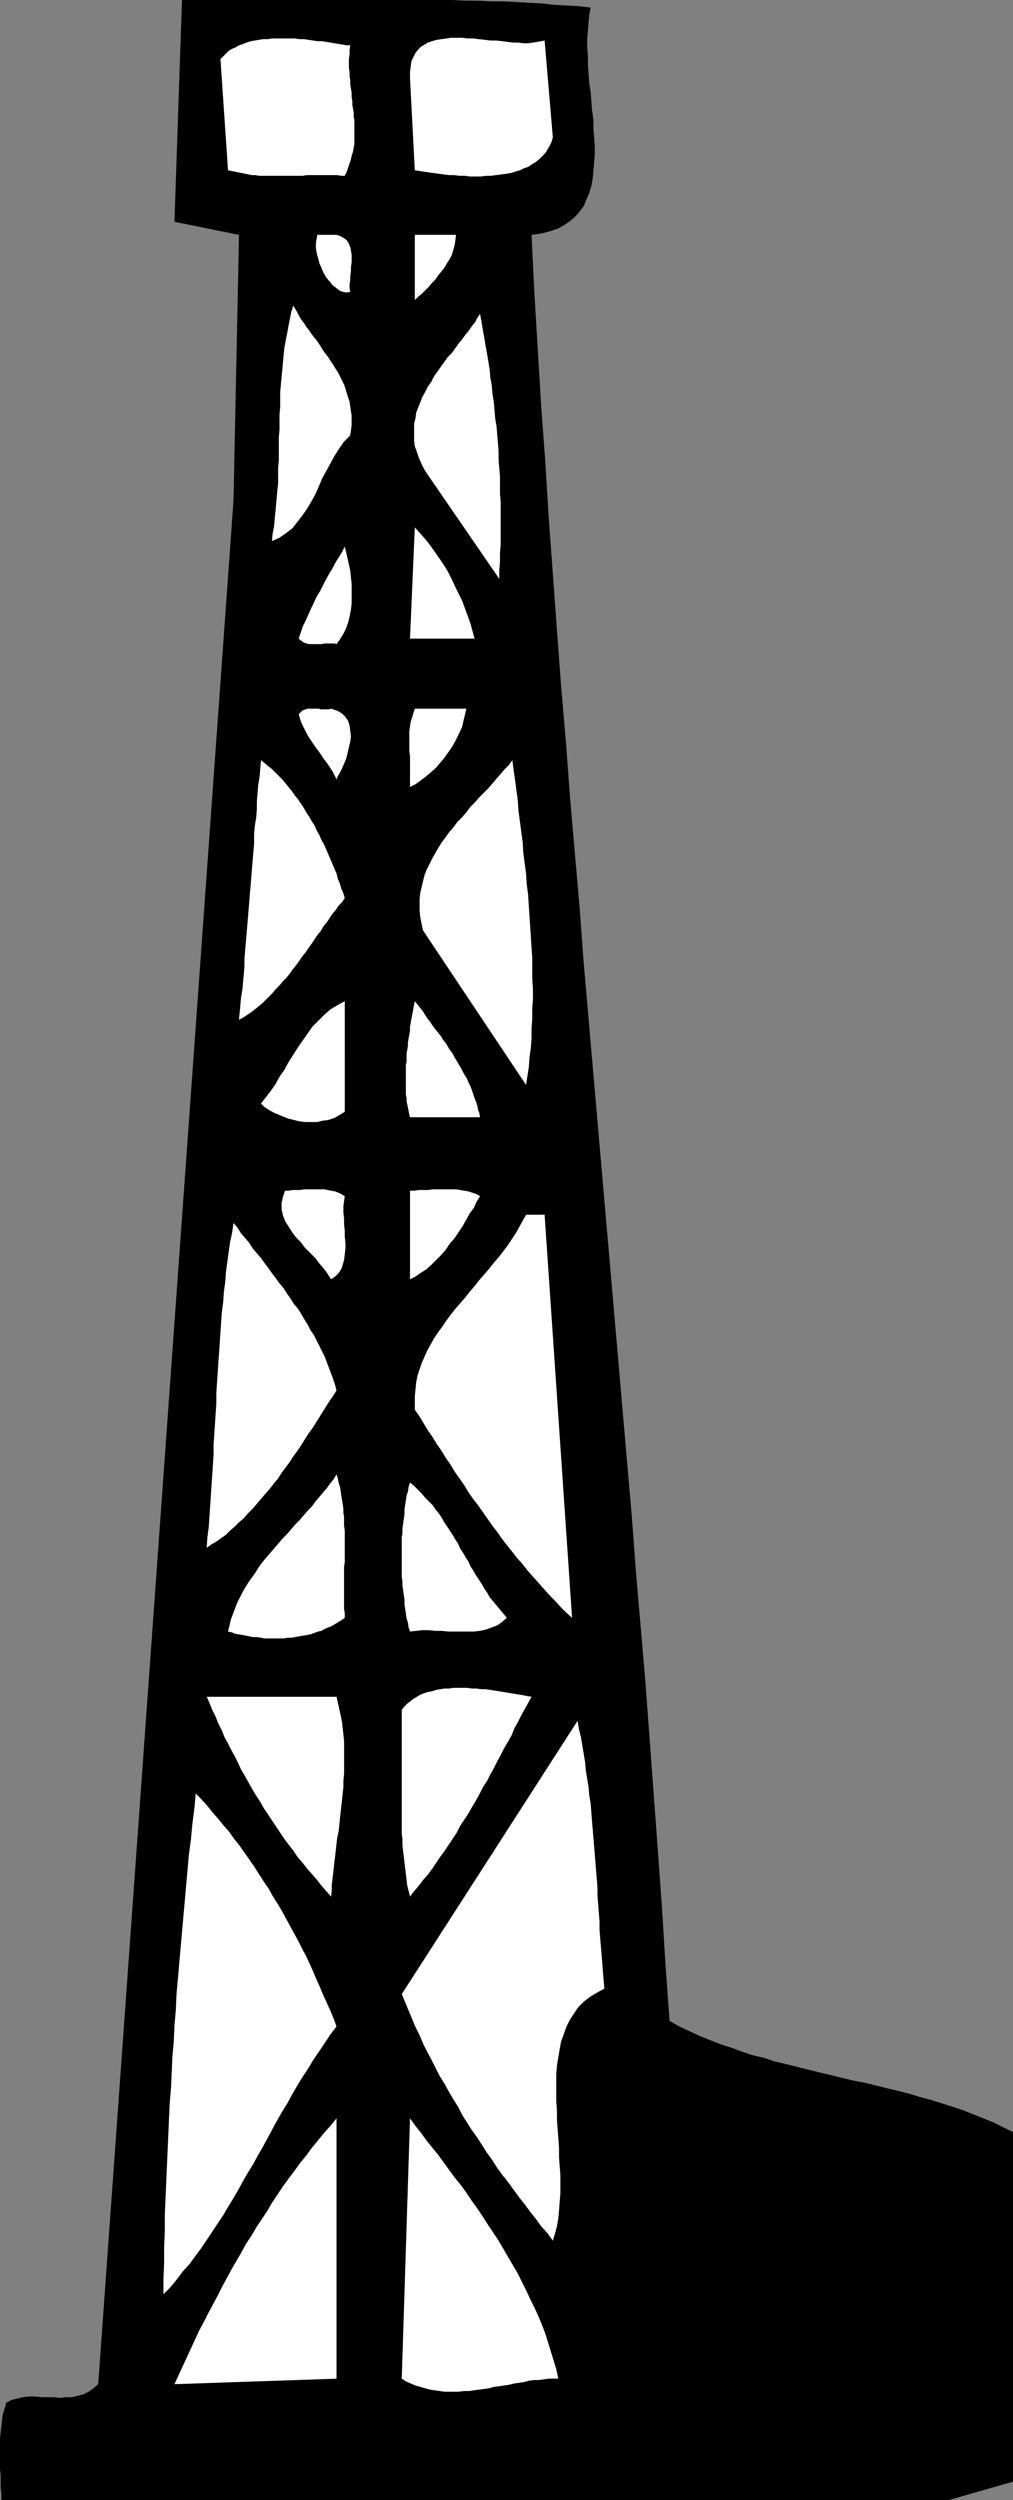 <?xml version="1.0" encoding="UTF-8" standalone="no"?>
<svg
   version="1.0"
   width="63.08mm"
   height="155.668mm"
   id="svg27"
   sodipodi:docname="Oil Derrick.wmf"
   xmlns:inkscape="http://www.inkscape.org/namespaces/inkscape"
   xmlns:sodipodi="http://sodipodi.sourceforge.net/DTD/sodipodi-0.dtd"
   xmlns="http://www.w3.org/2000/svg"
   xmlns:svg="http://www.w3.org/2000/svg">
  <rect width="100%" height="100%" fill="#808080" stroke="none"/>
  <sodipodi:namedview
     id="namedview27"
     pagecolor="#ffffff"
     bordercolor="#000000"
     borderopacity="0.25"
     inkscape:showpageshadow="2"
     inkscape:pageopacity="0.0"
     inkscape:pagecheckerboard="0"
     inkscape:deskcolor="#d1d1d1"
     inkscape:document-units="mm" />
  <defs
     id="defs1">
    <pattern
       id="WMFhbasepattern"
       patternUnits="userSpaceOnUse"
       width="6"
       height="6"
       x="0"
       y="0" />
  </defs>
  <path
     style="fill:#000000;fill-opacity:1;fill-rule:evenodd;stroke:none"
     d="m 238.413,501.74 -2.263,-1.131 -2.263,-1.131 -2.425,-0.97 -2.425,-0.97 -2.425,-0.97 -2.425,-0.808 -2.586,-0.808 -2.586,-0.808 -2.425,-0.646 -2.586,-0.808 -2.586,-0.646 -2.748,-0.646 -2.586,-0.646 -2.586,-0.646 -2.586,-0.485 -2.748,-0.646 -2.586,-0.646 -2.748,-0.646 -2.586,-0.646 -2.586,-0.646 -2.586,-0.646 -2.748,-0.646 -2.425,-0.808 -2.748,-0.646 -2.425,-0.808 -2.586,-0.97 -2.586,-0.808 -2.425,-0.97 -2.425,-0.97 -2.425,-1.131 -2.425,-1.131 -2.263,-1.293 -0.97,-13.25 -0.808,-13.25 -0.97,-13.412 -0.97,-13.089 -0.97,-13.25 -0.97,-13.089 -1.131,-13.25 -1.131,-13.089 -0.97,-13.089 -1.131,-12.927 -1.131,-13.089 -1.131,-13.089 -1.131,-12.927 -1.131,-13.089 -1.131,-12.927 -1.131,-13.089 -1.131,-12.927 -1.131,-13.089 -1.131,-12.927 -0.97,-13.089 -1.131,-12.927 -1.131,-13.089 -0.97,-13.089 -1.131,-13.089 -0.97,-13.089 -0.97,-13.25 -0.97,-13.25 -0.808,-13.089 -0.97,-13.25 -0.808,-13.412 -0.808,-13.412 -0.647,-13.412 2.263,-0.323 1.94,-0.485 1.94,-0.646 1.455,-0.808 1.455,-0.97 1.293,-1.131 0.97,-1.131 0.97,-1.293 0.647,-1.616 0.647,-1.454 0.485,-1.616 0.323,-1.778 0.162,-1.778 0.162,-1.939 0.162,-1.939 v -2.101 l -0.162,-1.939 -0.162,-2.101 v -2.101 l -0.323,-2.262 -0.162,-2.101 -0.162,-2.101 -0.323,-2.101 -0.162,-2.262 -0.162,-2.101 V 13.25 L 138.198,11.15 V 9.211 l 0.162,-1.939 0.162,-1.939 0.162,-1.778 0.323,-1.778 -2.909,-0.323 -2.909,-0.162 -2.909,-0.162 -2.909,-0.323 -3.071,-0.162 -2.909,-0.162 -3.071,-0.162 h -2.909 l -3.071,-0.162 h -2.909 L 106.356,0 H 103.285 100.376 97.305 94.234 91.324 88.253 85.182 82.111 79.201 76.13 73.059 69.988 66.917 64.008 60.937 57.866 54.956 51.885 48.814 45.905 42.833 l -1.778,52.194 15.194,3.07 -1.293,62.536 -31.842,443.244 -1.131,0.97 -1.131,0.808 -1.293,0.646 -1.293,0.323 -1.293,0.323 h -1.455 l -1.455,0.162 -1.455,-0.162 H 11.153 9.698 L 8.243,563.953 H 6.789 l -1.455,0.162 -1.293,0.323 -1.293,0.323 -1.293,0.646 -0.323,1.293 -0.485,1.454 -0.162,1.293 -0.162,1.454 -0.162,1.454 L 0,573.81 v 1.454 1.454 1.454 1.454 1.454 l 0.162,1.454 v 1.454 1.454 l 0.162,1.454 v 1.454 H 223.219 l 15.194,-4.363 z"
     id="path1" />
  <path
     style="fill:#ffffff;fill-opacity:1;fill-rule:evenodd;stroke:none"
     d="m 135.936,404.947 -41.379,64.313 0.808,1.939 0.808,1.939 0.808,1.939 0.808,1.939 0.97,1.939 0.808,1.939 0.97,1.939 0.97,1.778 0.97,1.939 0.97,1.939 1.131,1.778 0.97,1.778 1.131,1.939 1.131,1.778 0.97,1.939 1.131,1.778 1.131,1.778 1.293,1.778 1.131,1.778 1.131,1.778 1.293,1.778 1.131,1.778 1.293,1.778 1.293,1.616 1.293,1.778 1.293,1.778 1.293,1.616 1.293,1.778 1.293,1.616 1.293,1.778 1.455,1.616 1.293,1.778 0.485,-1.616 0.485,-1.778 0.323,-1.939 0.162,-1.778 0.162,-2.101 0.162,-1.939 v -2.101 -2.101 l -0.162,-2.101 -0.162,-2.101 v -2.262 l -0.162,-2.262 -0.162,-2.101 -0.162,-2.262 v -2.101 l -0.162,-2.262 v -2.101 -2.101 -2.101 l 0.162,-2.101 0.323,-1.939 0.323,-1.939 0.323,-1.778 0.647,-1.778 0.647,-1.778 0.808,-1.616 0.97,-1.454 0.97,-1.454 1.293,-1.293 1.455,-1.131 1.616,-0.97 1.778,-0.97 -0.162,-1.939 -0.162,-1.939 -0.162,-2.101 -0.162,-1.939 -0.162,-1.939 -0.162,-1.939 -0.162,-2.101 v -1.939 l -0.162,-1.939 -0.162,-2.101 -0.162,-1.939 v -1.939 l -0.162,-2.101 -0.162,-1.939 -0.162,-1.939 -0.162,-2.101 -0.162,-1.939 -0.162,-1.939 -0.162,-1.939 -0.162,-1.939 -0.162,-2.101 -0.162,-1.939 -0.323,-1.939 -0.162,-1.939 -0.323,-1.939 -0.323,-1.939 -0.162,-1.939 -0.323,-1.939 -0.323,-1.939 -0.323,-1.939 -0.485,-1.939 z"
     id="path2" />
  <path
     style="fill:#ffffff;fill-opacity:1;fill-rule:evenodd;stroke:none"
     d="m 123.813,285.855 -0.808,1.454 -0.808,1.454 -0.808,1.454 -0.97,1.454 -0.97,1.454 -0.97,1.293 -1.131,1.454 -1.131,1.293 -1.131,1.454 -1.131,1.293 -1.131,1.293 -1.131,1.454 -1.131,1.293 -1.131,1.454 -1.131,1.293 -1.131,1.293 -1.131,1.454 -0.97,1.293 -0.97,1.454 -0.97,1.293 -0.97,1.454 -0.808,1.454 -0.808,1.454 -0.647,1.454 -0.647,1.454 -0.485,1.454 -0.485,1.454 -0.323,1.616 -0.162,1.616 -0.162,1.616 v 1.616 1.616 l 1.131,1.616 0.97,1.616 0.97,1.616 1.131,1.616 0.97,1.616 1.131,1.616 0.97,1.616 1.131,1.616 0.97,1.616 1.131,1.616 1.131,1.616 0.97,1.616 1.131,1.616 1.131,1.454 1.131,1.616 1.131,1.616 1.131,1.616 1.131,1.454 1.131,1.616 1.131,1.454 1.293,1.616 1.131,1.454 1.293,1.454 1.131,1.454 1.293,1.454 1.293,1.454 1.293,1.454 1.293,1.454 1.293,1.293 1.293,1.454 1.293,1.293 1.455,1.293 -6.465,-94.854 z"
     id="path3" />
  <path
     style="fill:#ffffff;fill-opacity:1;fill-rule:evenodd;stroke:none"
     d="m 96.496,498.509 -1.94,61.243 0.97,0.646 1.131,0.485 1.131,0.485 1.131,0.323 1.131,0.323 1.131,0.323 1.131,0.162 1.131,0.162 1.131,0.162 h 1.131 1.131 1.131 l 1.293,-0.162 h 1.131 l 1.131,-0.162 1.131,-0.162 1.293,-0.162 1.131,-0.162 1.131,-0.323 1.293,-0.162 1.131,-0.162 1.131,-0.162 1.293,-0.323 1.131,-0.162 1.131,-0.162 1.131,-0.323 1.293,-0.162 h 1.131 l 1.131,-0.162 1.131,-0.162 h 1.131 1.131 l -0.485,-2.262 -0.647,-2.101 -0.647,-2.101 -0.647,-2.101 -0.647,-2.101 -0.808,-2.101 -0.808,-1.939 -0.97,-2.101 -0.97,-1.939 -0.97,-2.101 -0.97,-1.939 -0.97,-1.939 -1.131,-1.939 -1.131,-1.939 -1.131,-1.939 -1.131,-1.939 -1.293,-1.939 -1.293,-1.939 -1.131,-1.778 -1.293,-1.939 -1.293,-1.778 -1.293,-1.939 -1.293,-1.778 -1.455,-1.778 -1.293,-1.778 -1.293,-1.778 -1.293,-1.778 -1.455,-1.778 -1.293,-1.616 -1.293,-1.778 -1.293,-1.616 z"
     id="path4" />
  <path
     style="fill:#ffffff;fill-opacity:1;fill-rule:evenodd;stroke:none"
     d="m 128.177,9.534 -0.808,0.162 -0.97,0.162 -0.97,0.162 -1.131,0.162 h -1.131 l -1.293,-0.162 h -1.131 L 119.449,9.857 118.156,9.695 116.701,9.534 h -1.293 l -1.293,-0.162 -1.455,-0.162 -1.293,-0.162 h -1.293 l -1.293,-0.162 h -1.293 -1.293 l -1.131,0.162 -1.131,0.162 -1.131,0.162 -1.131,0.323 -0.97,0.323 -0.808,0.485 -0.808,0.485 -0.647,0.646 -0.647,0.808 -0.485,0.97 -0.485,0.97 -0.162,1.293 -0.162,1.293 v 1.454 l 1.131,21.653 1.131,0.162 0.97,0.162 1.131,0.162 1.131,0.162 1.293,0.162 1.131,0.162 1.293,0.162 h 1.131 l 1.293,0.162 h 1.293 l 1.131,0.162 h 1.293 1.293 l 1.293,-0.162 h 1.131 l 1.131,-0.162 1.293,-0.162 1.131,-0.162 1.131,-0.162 0.97,-0.323 1.131,-0.323 0.97,-0.485 0.97,-0.323 0.97,-0.646 0.808,-0.485 0.808,-0.646 0.647,-0.646 0.808,-0.808 0.485,-0.808 0.485,-0.808 0.485,-0.97 0.323,-1.131 z"
     id="path5" />
  <path
     style="fill:#ffffff;fill-opacity:1;fill-rule:evenodd;stroke:none"
     d="m 120.58,178.881 -0.808,1.131 -0.97,0.97 -0.97,1.131 -0.97,1.131 -0.97,1.131 -0.97,1.131 -0.97,0.97 -1.131,1.131 -0.97,1.131 -1.131,1.131 -0.97,1.293 -0.97,1.131 -1.131,1.131 -0.97,1.293 -0.97,1.131 -0.808,1.131 -0.97,1.293 -0.808,1.293 -0.647,1.131 -0.808,1.454 -0.647,1.293 -0.647,1.293 -0.485,1.293 -0.323,1.293 -0.323,1.454 -0.323,1.293 -0.162,1.454 v 1.454 1.454 l 0.162,1.454 0.323,1.616 0.323,1.454 24.245,36.358 0.323,-2.101 0.323,-2.101 0.162,-2.262 0.323,-2.262 0.162,-2.262 v -2.262 l 0.162,-2.262 v -2.424 l 0.162,-2.262 v -2.424 l -0.162,-2.424 v -2.424 -2.424 l -0.162,-2.424 -0.162,-2.424 -0.162,-2.585 -0.162,-2.424 -0.162,-2.424 -0.162,-2.585 -0.323,-2.424 -0.162,-2.585 -0.323,-2.424 -0.323,-2.424 -0.162,-2.585 -0.323,-2.424 -0.323,-2.424 -0.323,-2.424 -0.162,-2.424 -0.323,-2.424 -0.323,-2.424 -0.323,-2.262 z"
     id="path6" />
  <path
     style="fill:#ffffff;fill-opacity:1;fill-rule:evenodd;stroke:none"
     d="m 125.106,399.292 -0.97,-0.162 -0.808,-0.162 -0.97,-0.162 -0.97,-0.162 -0.97,-0.162 -0.97,-0.162 -0.97,-0.162 -0.97,-0.162 -1.131,-0.162 -0.97,-0.162 -1.131,-0.162 h -1.131 l -0.97,-0.162 h -1.131 l -1.131,-0.162 h -1.131 -0.97 -1.131 l -0.97,0.162 h -1.131 l -0.97,0.162 -0.97,0.162 -0.97,0.323 -0.97,0.162 -0.97,0.323 -0.808,0.323 -0.808,0.485 -0.808,0.485 -0.808,0.646 -0.647,0.485 -0.647,0.646 -0.647,0.808 v 1.454 1.293 1.454 1.293 1.454 1.454 1.293 1.454 1.293 1.454 1.454 1.293 1.454 1.454 1.293 1.454 1.293 1.454 1.293 1.454 1.293 l 0.162,1.454 v 1.454 l 0.162,1.293 0.162,1.293 0.162,1.454 0.162,1.293 0.162,1.293 0.162,1.454 0.162,1.293 0.323,1.293 0.323,1.293 0.97,-1.293 1.131,-1.293 0.97,-1.293 1.131,-1.293 0.97,-1.293 0.97,-1.454 0.97,-1.454 0.97,-1.293 0.97,-1.454 0.97,-1.454 0.97,-1.454 0.808,-1.616 0.97,-1.454 0.97,-1.454 0.808,-1.454 0.97,-1.616 0.808,-1.454 0.808,-1.616 0.97,-1.454 0.808,-1.616 0.808,-1.454 0.808,-1.616 0.808,-1.454 0.808,-1.616 0.97,-1.616 0.808,-1.454 0.647,-1.616 0.808,-1.454 0.808,-1.616 0.808,-1.454 0.808,-1.454 z"
     id="path7" />
  <path
     style="fill:#ffffff;fill-opacity:1;fill-rule:evenodd;stroke:none"
     d="m 96.496,348.875 -0.323,0.97 -0.162,1.131 -0.323,0.97 -0.162,1.131 -0.162,0.97 -0.162,1.131 v 1.131 l -0.162,1.131 -0.162,1.131 -0.162,1.131 v 1.131 l -0.162,0.97 v 1.131 1.131 1.131 1.131 1.131 1.131 1.131 1.293 l 0.162,1.131 v 0.97 l 0.162,1.131 0.162,1.131 0.162,1.131 v 1.131 l 0.162,0.97 0.162,1.131 0.162,1.131 0.323,0.97 0.162,1.131 0.323,0.97 1.455,-0.162 1.455,-0.162 h 1.455 l 1.616,0.162 h 1.455 l 1.616,0.162 h 1.455 1.616 1.455 1.455 l 1.455,-0.162 1.455,-0.323 1.293,-0.485 1.293,-0.485 1.131,-0.808 1.131,-0.97 -0.808,-0.97 -0.808,-0.97 -0.808,-0.97 -0.808,-0.97 -0.808,-0.97 -0.647,-1.131 -0.647,-0.97 -0.647,-1.131 -0.647,-0.97 -0.647,-0.97 -0.647,-1.131 -0.647,-0.97 -0.485,-1.131 -0.647,-0.97 -0.647,-1.131 -0.647,-0.97 -0.485,-1.131 -0.647,-0.97 -0.647,-1.131 -0.647,-0.97 -0.647,-0.97 -0.647,-0.97 -0.647,-1.131 -0.647,-0.97 -0.808,-0.97 -0.647,-0.97 -0.808,-0.808 -0.97,-0.97 -0.808,-0.97 -0.808,-0.808 -0.97,-0.97 z"
     id="path8" />
  <path
     style="fill:#ffffff;fill-opacity:1;fill-rule:evenodd;stroke:none"
     d="m 112.983,73.847 -0.647,0.97 -0.485,0.97 -0.808,0.97 -0.647,0.97 -0.808,0.97 -0.808,1.131 -0.808,0.97 -0.808,1.131 -0.808,1.131 -0.97,0.97 -0.808,1.131 -0.808,1.131 -0.808,1.131 -0.808,1.131 -0.647,1.293 -0.808,1.131 -0.647,1.293 -0.647,1.131 -0.485,1.293 -0.485,1.131 -0.485,1.293 -0.162,1.293 -0.323,1.293 v 1.293 1.293 1.454 l 0.162,1.293 0.485,1.293 0.485,1.454 0.647,1.454 0.647,1.293 0.97,1.454 16.648,24.239 v -2.101 l 0.162,-1.939 v -2.101 l 0.162,-1.939 v -2.101 -1.939 -1.939 -2.101 -1.939 l -0.162,-1.939 v -2.101 -1.939 l -0.162,-1.939 -0.162,-1.939 v -2.101 l -0.162,-1.939 -0.162,-1.939 -0.162,-1.939 -0.323,-1.939 -0.162,-1.939 -0.162,-1.939 -0.323,-1.939 -0.162,-1.939 -0.323,-1.778 -0.162,-1.939 -0.323,-1.939 -0.323,-1.939 -0.323,-1.778 -0.323,-1.939 -0.323,-1.778 -0.323,-1.939 z"
     id="path9" />
  <path
     style="fill:#ffffff;fill-opacity:1;fill-rule:evenodd;stroke:none"
     d="m 112.983,281.492 -0.808,-0.485 -0.97,-0.323 -0.97,-0.323 -0.97,-0.162 -0.97,-0.162 -0.97,-0.162 h -1.131 -0.97 -1.131 -1.131 -1.131 l -0.97,0.162 h -1.131 -1.131 l -1.131,0.162 h -0.97 v 20.845 l 1.293,-0.646 1.131,-0.808 1.293,-0.808 1.293,-1.131 1.131,-1.131 1.131,-1.131 1.131,-1.293 0.97,-1.454 1.131,-1.293 0.97,-1.454 0.97,-1.454 0.808,-1.454 0.808,-1.454 0.97,-1.293 0.647,-1.454 z"
     id="path10" />
  <path
     style="fill:#ffffff;fill-opacity:1;fill-rule:evenodd;stroke:none"
     d="m 97.628,235.6 -0.162,0.808 -0.162,0.808 -0.162,0.97 -0.162,0.808 -0.162,0.808 -0.162,0.97 -0.162,0.808 v 0.97 l -0.162,0.97 -0.162,0.808 -0.162,0.97 v 0.808 l -0.162,0.97 -0.162,0.808 v 0.97 0.97 l -0.162,0.808 v 0.808 0.97 0.808 0.97 0.808 0.808 0.808 0.97 l 0.162,0.808 v 0.808 l 0.162,0.646 0.162,0.808 0.162,0.808 0.162,0.808 0.162,0.646 h 16.487 l -0.162,-0.97 -0.323,-0.808 -0.162,-0.97 -0.323,-0.97 -0.323,-0.808 -0.323,-0.97 -0.323,-0.97 -0.323,-0.808 -0.485,-0.97 -0.323,-0.808 -0.485,-0.808 -0.485,-0.808 -0.485,-0.97 -0.485,-0.808 -0.485,-0.808 -0.485,-0.808 -0.485,-0.97 -0.647,-0.808 -0.485,-0.808 -0.485,-0.808 -0.647,-0.808 -0.485,-0.808 -0.647,-0.808 -0.647,-0.808 -0.647,-0.808 -0.485,-0.808 -0.647,-0.808 -0.647,-0.97 -0.485,-0.808 -0.647,-0.808 -0.647,-0.808 z"
     id="path11" />
  <path
     style="fill:#ffffff;fill-opacity:1;fill-rule:evenodd;stroke:none"
     d="m 97.628,124.102 -1.131,26.178 h 15.194 l -0.485,-1.778 -0.485,-1.778 -0.647,-1.778 -0.647,-1.778 -0.647,-1.778 -0.808,-1.616 -0.808,-1.616 -0.808,-1.778 -0.808,-1.616 -0.97,-1.616 -0.97,-1.454 -1.131,-1.616 -1.131,-1.616 -1.131,-1.454 -1.293,-1.454 z"
     id="path12" />
  <path
     style="fill:#ffffff;fill-opacity:1;fill-rule:evenodd;stroke:none"
     d="m 97.628,166.762 -0.323,0.97 -0.323,1.131 -0.323,0.97 -0.162,1.131 -0.162,1.131 v 1.131 1.131 1.131 1.293 l 0.162,1.131 v 1.293 1.131 1.293 1.131 1.293 1.131 l 1.293,-0.646 1.131,-0.808 1.293,-0.97 1.131,-0.97 1.131,-0.97 0.97,-1.131 0.97,-1.131 0.808,-1.131 0.808,-1.131 0.808,-1.293 0.647,-1.293 0.647,-1.293 0.647,-1.454 0.323,-1.454 0.323,-1.293 0.323,-1.454 z"
     id="path13" />
  <path
     style="fill:#ffffff;fill-opacity:1;fill-rule:evenodd;stroke:none"
     d="m 97.628,55.264 v 15.351 l 0.808,-0.808 0.808,-0.646 0.808,-0.808 0.808,-0.808 0.808,-0.97 0.808,-0.808 0.647,-0.97 0.808,-0.97 0.647,-0.808 0.647,-1.131 0.647,-0.97 0.485,-0.97 0.323,-1.131 0.323,-1.131 0.162,-1.131 0.162,-1.293 z"
     id="path14" />
  <path
     style="fill:#ffffff;fill-opacity:1;fill-rule:evenodd;stroke:none"
     d="M 82.434,10.665 H 81.626 L 80.656,10.503 79.686,10.342 78.717,10.18 77.747,10.019 76.777,9.857 75.807,9.695 h -1.131 L 73.706,9.534 72.574,9.372 71.605,9.211 h -1.131 l -1.131,-0.162 h -0.97 -1.131 -1.131 -0.97 -1.131 l -0.97,0.162 h -1.131 l -0.97,0.162 -0.97,0.162 -0.97,0.162 -0.97,0.323 -0.808,0.323 -0.97,0.323 -0.808,0.485 -0.808,0.323 -0.808,0.485 -0.647,0.646 -0.647,0.646 -0.647,0.646 1.778,26.178 0.808,0.162 0.808,0.162 0.808,0.162 0.808,0.162 0.808,0.162 0.808,0.162 0.808,0.162 h 0.808 l 0.808,0.162 h 0.97 0.808 0.808 0.808 0.97 0.808 0.808 0.97 0.808 0.97 0.808 0.808 l 0.97,-0.162 h 0.808 0.97 0.808 0.97 0.808 0.97 0.808 0.97 l 0.97,0.162 h 0.808 l 0.485,-0.97 0.323,-0.97 0.323,-0.97 0.323,-0.97 0.162,-0.808 0.323,-0.97 0.162,-0.97 0.162,-0.808 V 32.965 31.995 31.187 30.218 29.248 28.278 L 83.242,27.47 V 26.501 L 83.081,25.531 82.919,24.723 V 23.754 L 82.757,22.784 V 21.815 L 82.596,20.845 82.434,19.876 v -0.97 l -0.162,-0.97 v -0.97 l -0.162,-0.97 v -1.131 -0.97 l 0.162,-1.131 v -0.97 z"
     id="path15" />
  <path
     style="fill:#ffffff;fill-opacity:1;fill-rule:evenodd;stroke:none"
     d="m 77.908,166.762 -0.485,0.162 h -0.485 -0.485 -0.485 -0.485 l -0.485,-0.162 H 74.352 73.868 73.383 72.898 72.413 l -0.485,0.162 -0.485,0.162 -0.323,0.162 -0.485,0.485 -0.323,0.323 0.323,1.131 0.323,0.97 0.485,0.97 0.485,0.97 0.485,0.97 0.647,0.97 0.647,0.97 0.647,0.97 0.647,0.808 0.647,0.97 0.647,0.97 0.647,0.808 0.647,0.97 0.647,0.97 0.485,0.97 0.485,0.97 0.323,-0.808 0.485,-0.808 0.485,-0.97 0.485,-1.131 0.485,-1.131 0.323,-1.293 0.323,-1.454 0.323,-1.293 0.162,-1.293 -0.162,-1.131 -0.162,-1.293 -0.323,-1.131 -0.647,-0.97 -0.808,-0.808 -1.131,-0.646 z"
     id="path16" />
  <path
     style="fill:#ffffff;fill-opacity:1;fill-rule:evenodd;stroke:none"
     d="m 81.141,128.627 -0.647,1.293 -0.808,1.293 -0.808,1.293 -0.647,1.293 -0.808,1.293 -0.808,1.454 -0.647,1.293 -0.647,1.293 -0.808,1.293 -0.647,1.454 -0.647,1.293 -0.647,1.454 -0.647,1.454 -0.647,1.293 -0.485,1.454 -0.485,1.454 0.323,0.323 0.485,0.323 0.485,0.323 0.485,0.162 0.647,0.162 h 0.485 0.647 0.647 0.647 0.647 l 0.647,-0.162 h 0.647 0.485 0.647 0.485 l 0.485,0.162 0.808,-1.131 0.808,-1.293 0.647,-1.293 0.485,-1.454 0.323,-1.293 0.323,-1.616 0.162,-1.454 v -1.616 -1.454 -1.616 l -0.162,-1.454 -0.162,-1.616 -0.323,-1.454 -0.323,-1.454 -0.323,-1.454 z"
     id="path17" />
  <path
     style="fill:#ffffff;fill-opacity:1;fill-rule:evenodd;stroke:none"
     d="m 69.018,71.908 -0.485,1.616 -0.323,1.616 -0.323,1.616 -0.323,1.778 -0.323,1.616 -0.323,1.778 -0.162,1.616 -0.162,1.778 -0.162,1.778 -0.162,1.616 -0.162,1.778 -0.162,1.778 v 1.778 1.778 l -0.162,1.778 v 1.778 1.778 l -0.162,1.778 v 1.778 1.778 1.778 l -0.162,1.778 v 1.778 1.778 l -0.162,1.616 -0.162,1.778 -0.162,1.778 -0.162,1.778 -0.162,1.616 -0.162,1.778 -0.323,1.616 -0.162,1.778 1.778,-0.808 1.616,-1.131 1.455,-1.131 1.131,-1.454 1.131,-1.454 1.131,-1.616 0.97,-1.616 0.97,-1.778 0.808,-1.778 0.808,-1.939 0.97,-1.778 0.97,-1.778 0.97,-1.778 1.131,-1.778 1.131,-1.616 1.455,-1.454 0.162,-1.131 0.162,-1.293 V 98.894 97.763 L 82.596,96.793 82.434,95.662 82.273,94.531 81.949,93.561 81.626,92.592 81.303,91.461 80.979,90.491 80.495,89.521 80.01,88.552 79.525,87.582 78.878,86.613 78.393,85.805 77.747,84.835 77.1,83.866 76.454,83.058 75.807,82.088 75.322,81.28 74.676,80.311 74.029,79.503 73.383,78.695 72.736,77.725 72.09,76.917 71.605,76.109 70.958,75.301 70.473,74.494 69.988,73.524 69.503,72.716 Z"
     id="path18" />
  <path
     style="fill:#ffffff;fill-opacity:1;fill-rule:evenodd;stroke:none"
     d="m 79.201,55.264 h -4.526 l -0.162,0.97 -0.162,0.97 v 1.131 l 0.162,1.131 0.323,1.131 0.323,1.293 0.485,1.131 0.485,1.131 0.647,1.131 0.808,0.97 0.647,0.808 0.808,0.646 0.808,0.646 0.808,0.323 0.97,0.162 0.808,-0.162 -0.162,-0.808 v -0.97 l 0.162,-0.97 V 64.96 l 0.162,-1.131 v -0.97 l 0.162,-1.131 V 60.758 59.95 L 82.596,58.981 82.434,58.173 82.111,57.365 81.626,56.557 80.979,56.072 80.171,55.587 Z"
     id="path19" />
  <path
     style="fill:#ffffff;fill-opacity:1;fill-rule:evenodd;stroke:none"
     d="m 48.652,399.292 0.647,1.454 0.647,1.616 0.808,1.616 0.647,1.616 0.808,1.616 0.647,1.616 0.808,1.454 0.808,1.616 0.808,1.454 0.808,1.616 0.647,1.454 0.97,1.616 0.808,1.454 0.808,1.454 0.97,1.616 0.97,1.454 0.808,1.454 0.97,1.454 0.97,1.454 0.97,1.454 0.97,1.454 0.97,1.454 0.97,1.293 1.131,1.454 0.97,1.454 1.131,1.293 1.131,1.454 1.131,1.293 1.131,1.293 1.131,1.454 1.131,1.293 1.131,1.293 0.162,-1.293 v -1.293 l 0.162,-1.454 0.162,-1.293 0.162,-1.454 0.162,-1.454 0.162,-1.293 0.162,-1.454 0.162,-1.454 0.162,-1.454 0.323,-1.454 0.162,-1.454 0.162,-1.616 0.162,-1.454 0.162,-1.454 0.162,-1.454 0.162,-1.616 0.162,-1.454 v -1.454 l 0.162,-1.616 v -1.454 -1.616 -1.454 -1.616 -1.454 l -0.162,-1.616 -0.162,-1.454 -0.162,-1.454 -0.323,-1.616 -0.323,-1.454 -0.323,-1.454 -0.323,-1.454 z"
     id="path20" />
  <path
     style="fill:#ffffff;fill-opacity:1;fill-rule:evenodd;stroke:none"
     d="m 79.201,346.936 -0.647,1.131 -0.808,0.97 -0.808,1.131 -0.97,1.131 -0.808,0.97 -0.97,1.131 -0.808,1.131 -0.97,0.97 -0.97,1.131 -0.97,1.131 -0.97,0.97 -0.97,1.131 -0.97,1.131 -0.97,0.97 -0.97,1.131 -0.97,1.131 -0.97,1.131 -0.97,1.131 -0.97,1.131 -0.808,1.131 -0.808,1.293 -0.808,1.131 -0.808,1.131 -0.808,1.293 -0.647,1.131 -0.647,1.293 -0.647,1.293 -0.485,1.293 -0.485,1.293 -0.485,1.293 -0.323,1.454 -0.323,1.293 0.808,0.162 0.808,0.323 0.808,0.162 0.97,0.162 0.808,0.162 0.808,0.162 0.808,0.162 h 0.97 l 0.97,0.162 0.808,0.162 h 0.808 0.97 0.97 0.808 0.97 l 0.97,-0.162 h 0.808 l 0.97,-0.162 0.808,-0.162 0.97,-0.162 0.97,-0.162 0.808,-0.162 0.97,-0.323 0.808,-0.323 0.808,-0.162 0.808,-0.485 0.808,-0.323 0.808,-0.323 0.808,-0.485 0.808,-0.485 0.808,-0.485 0.647,-0.485 v -1.131 l -0.162,-0.97 v -1.131 -1.131 -0.97 -1.131 -1.131 -0.97 -1.131 -1.131 -1.131 l 0.162,-1.131 v -0.97 -1.131 -1.131 -0.97 -1.131 -0.97 -1.131 l -0.162,-1.131 v -0.97 -1.131 l -0.162,-0.97 v -0.97 l -0.162,-1.131 -0.162,-0.97 -0.162,-0.97 -0.162,-1.131 -0.162,-0.97 -0.323,-0.97 -0.162,-0.97 z"
     id="path21" />
  <path
     style="fill:#ffffff;fill-opacity:1;fill-rule:evenodd;stroke:none"
     d="m 81.141,281.492 -0.808,-0.485 -0.647,-0.323 -0.808,-0.323 -0.97,-0.162 -0.808,-0.162 -0.808,-0.162 h -0.97 -0.97 -0.97 -0.808 -0.97 l -0.97,0.162 h -0.808 -0.97 l -0.97,0.162 h -0.808 l -0.485,1.454 -0.323,1.454 v 1.454 l 0.323,1.454 0.485,1.293 0.808,1.293 0.808,1.293 0.97,1.293 1.131,1.131 0.97,1.293 1.293,1.293 1.131,1.131 0.97,1.293 1.131,1.293 0.808,1.131 0.808,1.293 0.97,-0.646 0.808,-0.808 0.647,-0.97 0.323,-0.97 0.323,-1.131 0.162,-1.293 0.162,-1.454 v -1.293 l -0.162,-1.454 v -1.454 l -0.162,-1.454 v -1.454 l -0.162,-1.293 v -1.454 l 0.162,-1.293 z"
     id="path22" />
  <path
     style="fill:#ffffff;fill-opacity:1;fill-rule:evenodd;stroke:none"
     d="m 81.141,235.6 -1.778,0.97 -1.616,0.97 -1.455,1.293 -1.293,1.293 -1.455,1.454 -1.131,1.616 -1.131,1.616 -1.131,1.616 -1.131,1.778 -1.131,1.778 -0.97,1.778 -1.131,1.616 -0.97,1.778 -1.131,1.616 -1.131,1.454 -1.131,1.454 0.808,0.808 0.97,0.646 1.131,0.646 1.131,0.485 1.131,0.485 1.293,0.485 1.293,0.323 1.293,0.323 1.455,0.162 h 1.293 1.455 l 1.293,-0.323 1.293,-0.162 1.455,-0.485 1.131,-0.646 1.293,-0.808 z"
     id="path23" />
  <path
     style="fill:#ffffff;fill-opacity:1;fill-rule:evenodd;stroke:none"
     d="m 61.422,178.881 -0.162,1.939 -0.162,1.939 -0.323,1.939 -0.162,1.939 -0.162,1.939 v 1.939 l -0.162,1.939 -0.323,1.939 -0.162,1.939 v 2.101 l -0.162,1.939 -0.162,1.939 -0.162,1.939 -0.162,1.939 -0.162,2.101 -0.162,1.778 -0.162,2.101 -0.162,1.939 -0.162,1.939 -0.162,1.939 -0.162,1.939 -0.162,1.778 -0.162,1.939 -0.162,1.939 v 1.778 l -0.162,1.939 -0.162,1.778 -0.162,1.778 -0.323,1.939 -0.162,1.778 -0.162,1.778 -0.162,1.616 0.97,-0.485 0.97,-0.646 0.97,-0.646 0.808,-0.646 0.808,-0.646 0.97,-0.808 0.808,-0.808 0.808,-0.808 0.808,-0.808 0.808,-0.97 0.808,-0.808 0.808,-0.97 0.808,-0.808 0.808,-0.97 0.647,-0.97 0.808,-0.97 0.808,-1.131 0.647,-0.97 0.808,-0.97 0.647,-0.97 0.808,-1.131 0.647,-0.97 0.647,-0.97 0.808,-0.97 0.647,-1.131 0.808,-0.97 0.647,-0.97 0.647,-0.97 0.808,-0.97 0.647,-0.97 0.808,-0.808 0.647,-0.97 -0.323,-1.131 -0.485,-1.131 -0.323,-1.131 -0.485,-1.131 -0.323,-1.293 -0.485,-1.131 -0.485,-1.131 -0.485,-1.131 -0.485,-1.131 -0.485,-1.131 -0.485,-1.131 -0.647,-1.131 -0.485,-1.131 -0.647,-1.131 -0.485,-1.131 -0.647,-0.97 -0.647,-1.131 -0.647,-0.97 -0.647,-1.131 -0.647,-0.97 -0.647,-0.97 -0.808,-0.97 -0.647,-0.97 -0.808,-0.97 -0.647,-0.808 -0.808,-0.97 -0.808,-0.808 -0.808,-0.808 -0.808,-0.808 -0.808,-0.646 -0.97,-0.808 z"
     id="path24" />
  <path
     style="fill:#ffffff;fill-opacity:1;fill-rule:evenodd;stroke:none"
     d="m 79.201,498.509 -1.455,1.778 -1.455,1.616 -1.455,1.778 -1.455,1.778 -1.293,1.778 -1.455,1.778 -1.293,1.778 -1.455,1.939 -1.293,1.778 -1.293,1.939 -1.293,1.939 -1.131,1.939 -1.293,1.939 -1.293,1.939 -1.131,1.939 -1.293,1.939 -1.131,2.101 -1.131,1.939 -1.131,1.939 -1.131,2.101 -1.131,2.101 -0.97,1.939 -1.131,2.101 -1.131,2.101 -0.97,1.939 -1.131,2.101 -0.97,2.101 -0.97,2.101 -0.97,2.101 -0.97,2.101 -0.97,2.101 -0.97,2.101 38.146,-1.293 z"
     id="path25" />
  <path
     style="fill:#ffffff;fill-opacity:1;fill-rule:evenodd;stroke:none"
     d="m 46.066,422.076 -0.323,3.555 -0.485,3.717 -0.323,3.555 -0.485,3.555 -0.323,3.717 -0.323,3.555 -0.323,3.717 -0.323,3.555 -0.323,3.717 -0.323,3.555 -0.323,3.717 -0.323,3.717 -0.323,3.555 -0.162,3.717 -0.323,3.717 -0.162,3.717 -0.323,3.555 -0.162,3.717 -0.162,3.717 -0.323,3.717 -0.162,3.717 -0.162,3.717 -0.162,3.717 -0.162,3.717 -0.162,3.717 -0.162,3.717 -0.162,3.717 v 3.878 l -0.162,3.717 v 3.717 l -0.162,3.717 v 3.717 l 1.616,-1.616 1.455,-1.778 1.455,-1.939 1.616,-1.778 1.293,-1.778 1.455,-1.939 1.293,-1.939 1.293,-1.939 1.293,-1.939 1.293,-1.939 1.131,-1.939 1.293,-2.101 1.131,-1.939 1.131,-2.101 1.131,-1.939 1.293,-2.101 1.131,-2.101 1.131,-1.939 1.131,-2.101 1.131,-2.101 1.131,-2.101 1.131,-1.939 1.293,-2.101 1.131,-2.101 1.131,-1.939 1.293,-2.101 1.293,-1.939 1.131,-1.939 1.455,-2.101 1.293,-1.939 1.293,-1.939 1.455,-1.939 -0.647,-1.778 -0.808,-1.939 -0.808,-1.778 -0.808,-1.778 -0.808,-1.939 -0.808,-1.778 -0.808,-1.939 -0.808,-1.778 -0.808,-1.778 -0.97,-1.778 -0.97,-1.939 -0.97,-1.778 -0.97,-1.778 -0.97,-1.778 -0.97,-1.778 -0.97,-1.616 -1.131,-1.778 -0.97,-1.778 -1.131,-1.616 -1.131,-1.778 -1.131,-1.778 -1.131,-1.616 -1.131,-1.616 -1.131,-1.616 -1.293,-1.616 -1.131,-1.616 -1.293,-1.454 -1.293,-1.616 -1.293,-1.454 -1.293,-1.616 -1.293,-1.454 z"
     id="path26" />
  <path
     style="fill:#ffffff;fill-opacity:1;fill-rule:evenodd;stroke:none"
     d="m 54.956,287.794 -0.323,2.262 -0.485,2.262 -0.323,2.262 -0.323,2.424 -0.323,2.262 -0.162,2.424 -0.323,2.262 -0.162,2.424 -0.323,2.424 -0.162,2.262 -0.162,2.424 -0.162,2.424 -0.162,2.424 -0.162,2.262 -0.162,2.424 -0.162,2.424 -0.162,2.424 v 2.424 l -0.162,2.424 -0.162,2.424 -0.162,2.424 -0.162,2.424 v 2.424 l -0.162,2.424 -0.162,2.424 -0.162,2.424 -0.162,2.424 -0.162,2.424 -0.162,2.424 -0.162,2.424 -0.323,2.424 -0.162,2.424 1.131,-0.808 1.131,-0.646 1.131,-0.808 1.131,-0.808 0.97,-0.97 1.131,-0.97 0.97,-0.97 1.131,-0.97 0.97,-1.131 1.131,-1.131 0.97,-1.131 0.97,-1.131 0.97,-1.131 1.131,-1.293 0.97,-1.293 0.97,-1.131 0.808,-1.293 0.97,-1.293 0.97,-1.293 0.808,-1.293 0.97,-1.293 0.97,-1.454 0.808,-1.293 0.808,-1.293 0.97,-1.293 0.808,-1.293 0.808,-1.293 0.808,-1.293 0.808,-1.293 0.808,-1.293 0.808,-1.131 0.808,-1.293 -0.323,-1.293 -0.485,-1.454 -0.485,-1.293 -0.485,-1.293 -0.485,-1.293 -0.485,-1.293 -0.647,-1.293 -0.647,-1.293 -0.647,-1.293 -0.647,-1.293 -0.808,-1.131 -0.647,-1.293 -0.808,-1.293 -0.647,-1.131 -0.808,-1.293 -0.97,-1.131 -0.808,-1.293 -0.808,-1.131 -0.808,-1.293 -0.97,-1.131 -0.808,-1.131 -0.97,-1.293 -0.808,-1.131 -0.97,-1.293 -0.808,-1.131 -0.97,-1.131 -0.97,-1.131 -0.808,-1.293 -0.97,-1.131 -0.97,-1.131 -0.808,-1.293 z"
     id="path27" />
</svg>
